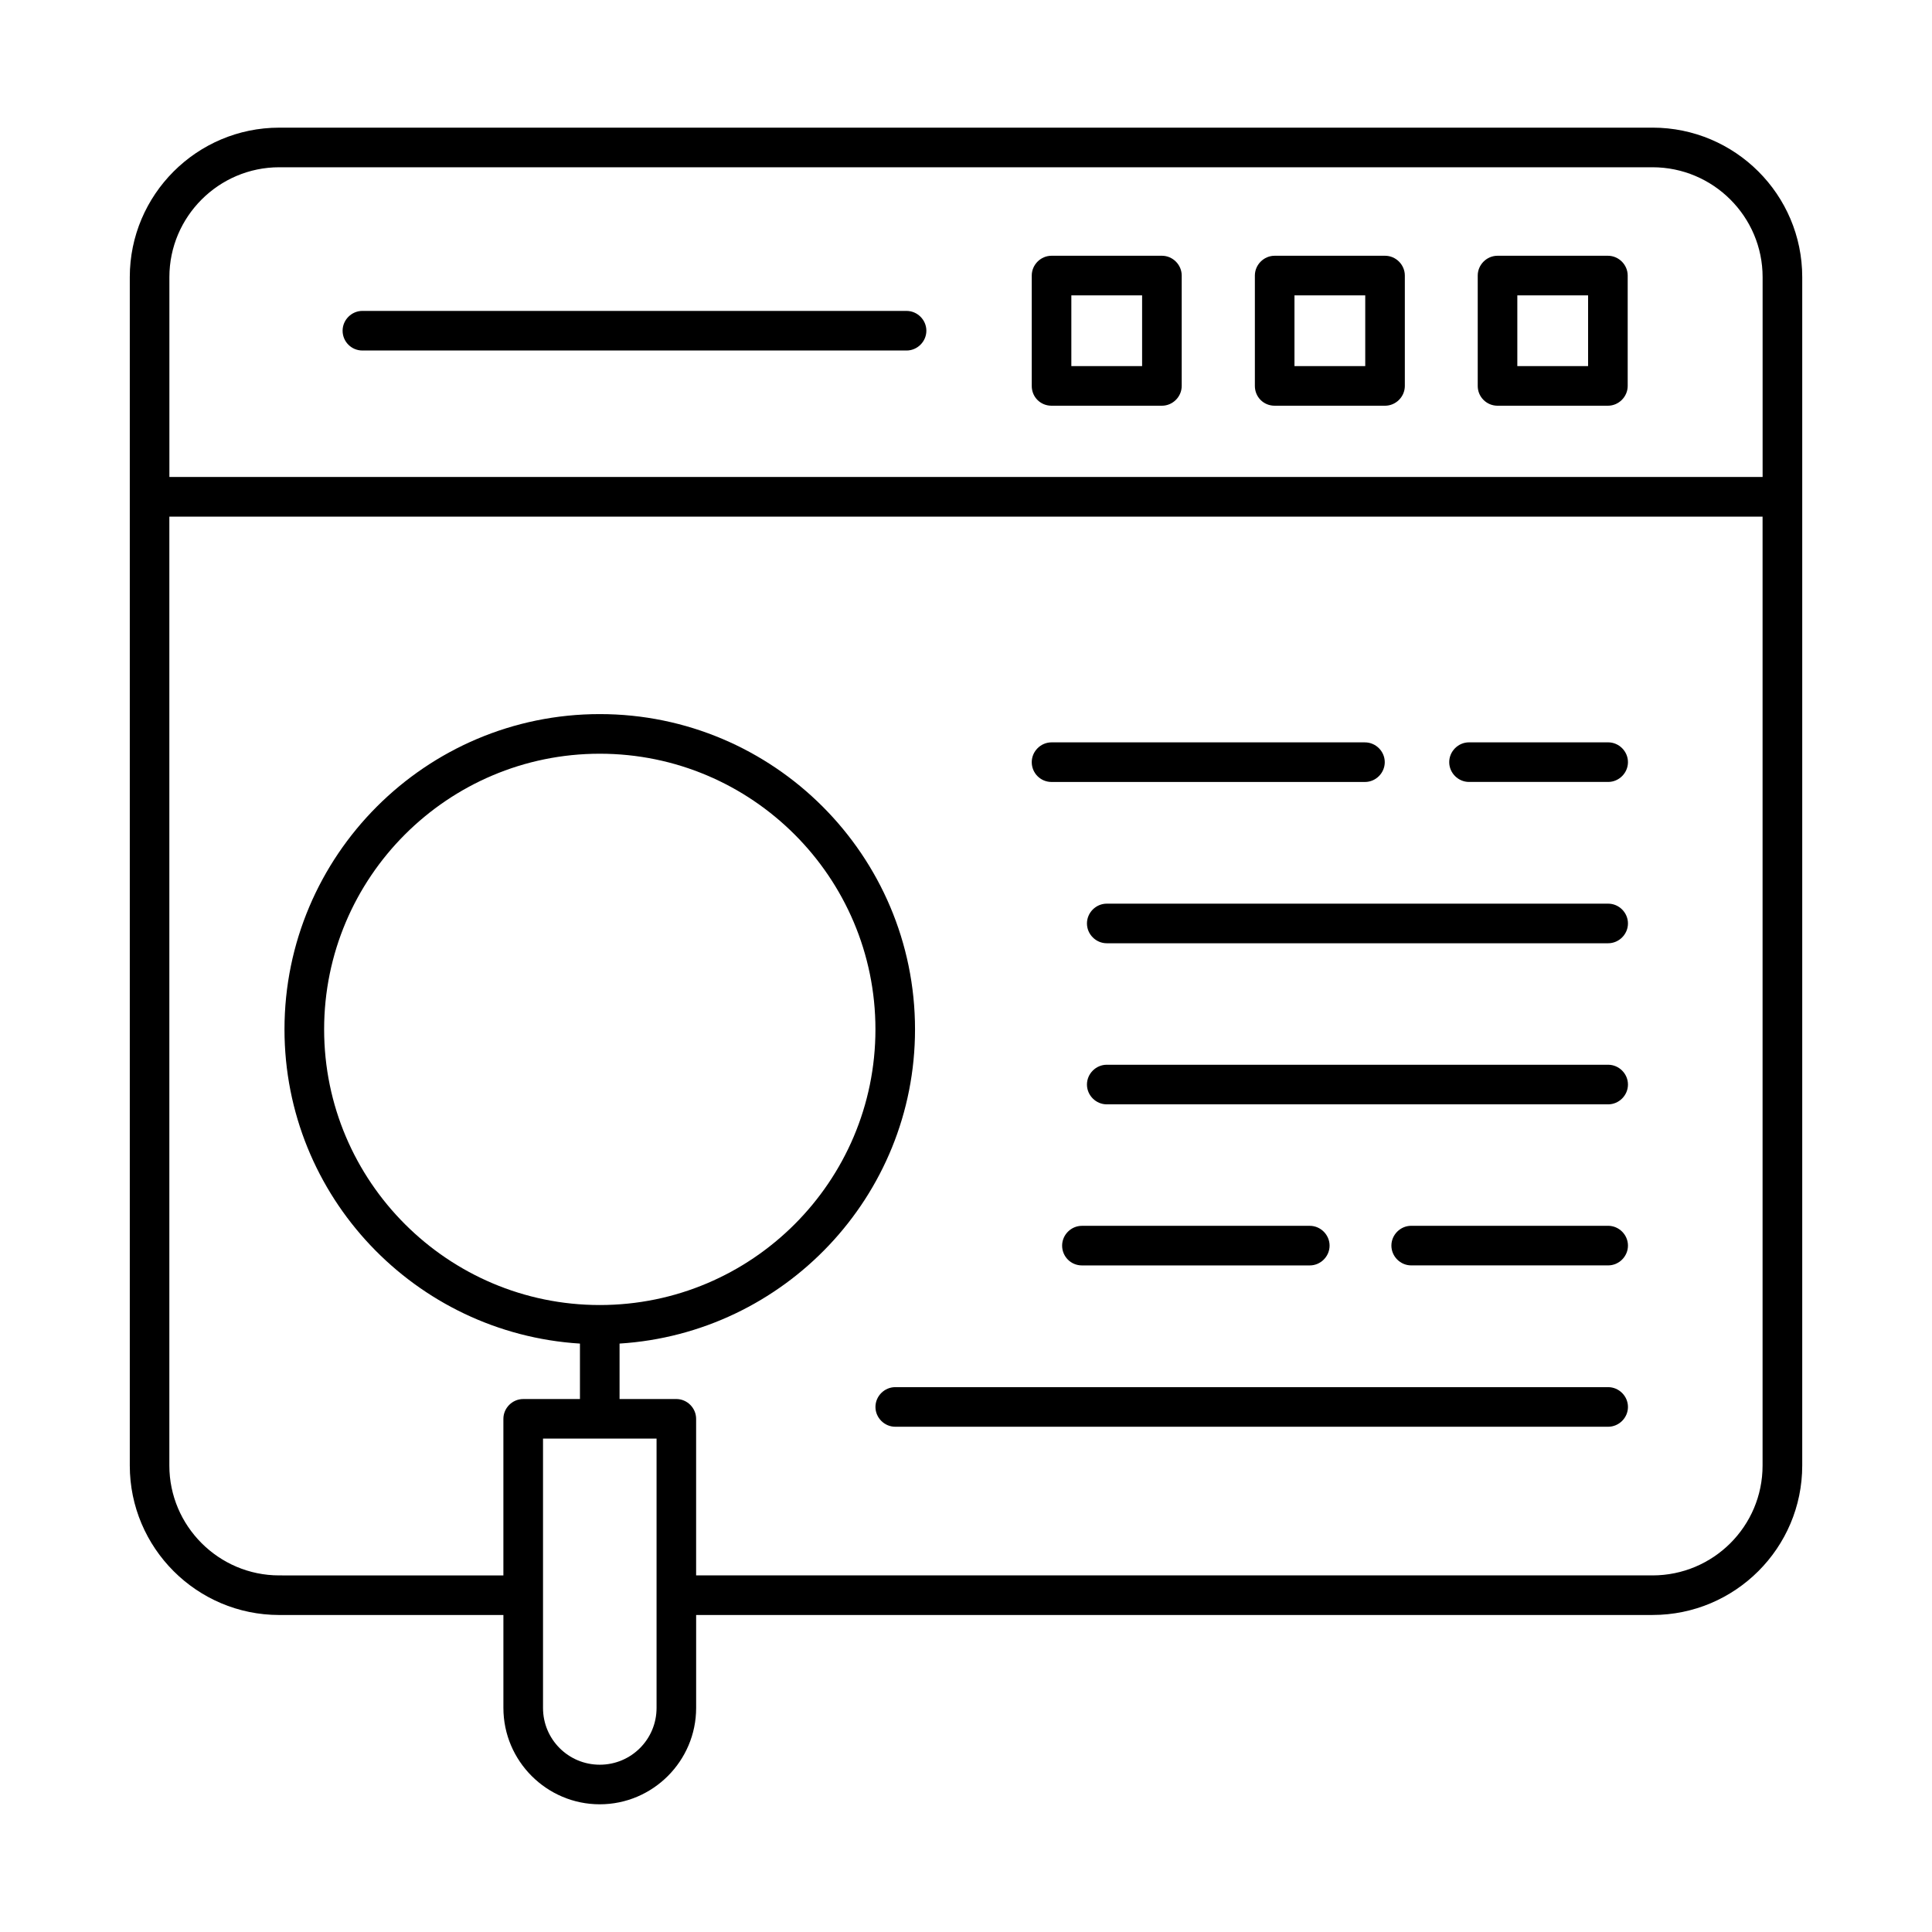 <?xml version="1.0" encoding="UTF-8"?>
<!-- Uploaded to: ICON Repo, www.iconrepo.com, Generator: ICON Repo Mixer Tools -->
<svg fill="#000000" width="800px" height="800px" version="1.1" viewBox="144 144 512 512" xmlns="http://www.w3.org/2000/svg">
 <g>
  <path d="m581.93 177.83h-363.93c-21.832 0-39.605 17.773-39.605 39.605v58.078 0.141 0.141 256.59c0 21.832 17.773 39.605 39.605 39.605h59.406v24.629c0 14.066 11.477 25.539 25.539 25.539 14.066 0 25.539-11.477 25.539-25.539v-24.629l253.45-0.004c21.902 0 39.676-17.773 39.676-39.605v-314.95c0-21.832-17.773-39.605-39.676-39.605zm-363.93 10.496h363.93c16.094 0 29.18 13.086 29.18 29.109v52.969h-422.22v-52.969c0-16.023 13.086-29.109 29.109-29.109zm84.949 423.34c-8.328 0-15.043-6.719-15.043-15.043v-29.738-0.07-0.07-41.496h30.09v41.355 0.141 0.141 29.738c-0.004 8.324-6.719 15.043-15.047 15.043zm0-121.82c-40.234 0-73.051-32.746-73.051-73.051 0-40.305 32.746-73.051 73.051-73.051 40.305 0 73.051 32.746 73.051 73.051 0 40.305-32.746 73.051-73.051 73.051zm278.98 71.652h-253.45v-41.496c0-2.867-2.379-5.246-5.246-5.246h-15.043v-14.695c43.594-2.731 78.301-38.977 78.301-83.27 0-46.043-37.438-83.547-83.547-83.547-46.117 0-83.551 37.508-83.551 83.551 0 44.293 34.637 80.539 78.301 83.27v14.695h-15.043c-2.867 0-5.246 2.379-5.246 5.246v41.496l-59.414-0.004c-16.023 0-29.109-13.086-29.109-29.109v-251.48h422.22v251.48c0.004 16.094-13.082 29.109-29.176 29.109z"/>
  <path d="m540.86 251.52h29.25c2.867 0 5.246-2.379 5.246-5.246v-29.25c0-2.867-2.379-5.246-5.246-5.246h-29.25c-2.867 0-5.246 2.379-5.246 5.246v29.25c-0.004 2.938 2.379 5.246 5.246 5.246zm5.246-29.25h18.754v18.754h-18.754z"/>
  <path d="m481.8 251.52h29.25c2.867 0 5.246-2.379 5.246-5.246v-29.25c0-2.867-2.379-5.246-5.246-5.246h-29.25c-2.867 0-5.246 2.379-5.246 5.246v29.25c0 2.938 2.309 5.246 5.246 5.246zm5.25-29.25h18.754v18.754h-18.754z"/>
  <path d="m422.67 251.52h29.25c2.867 0 5.246-2.379 5.246-5.246v-29.25c0-2.867-2.379-5.246-5.246-5.246h-29.25c-2.867 0-5.246 2.379-5.246 5.246v29.25c-0.004 2.938 2.305 5.246 5.246 5.246zm5.246-29.25h18.754v18.754h-18.754z"/>
  <path d="m240.04 236.89h144.21c2.867 0 5.246-2.379 5.246-5.246 0-2.867-2.379-5.246-5.246-5.246l-144.21-0.004c-2.867 0-5.246 2.379-5.246 5.246-0.004 2.871 2.309 5.25 5.246 5.25z"/>
  <path d="m570.18 340.73h-36.875c-2.867 0-5.246 2.379-5.246 5.246 0 2.867 2.379 5.246 5.246 5.246h36.875c2.867 0 5.246-2.379 5.246-5.246 0-2.867-2.379-5.246-5.246-5.246z"/>
  <path d="m422.67 351.23h83.059c2.867 0 5.246-2.379 5.246-5.246 0-2.867-2.379-5.246-5.246-5.246l-83.059-0.004c-2.867 0-5.246 2.379-5.246 5.246-0.004 2.871 2.305 5.25 5.246 5.25z"/>
  <path d="m570.18 383.48h-132.88c-2.867 0-5.246 2.379-5.246 5.246 0 2.867 2.379 5.246 5.246 5.246h132.88c2.867 0 5.246-2.379 5.246-5.246 0.004-2.867-2.375-5.246-5.242-5.246z"/>
  <path d="m570.18 426.17h-132.88c-2.867 0-5.246 2.379-5.246 5.246 0 2.867 2.379 5.246 5.246 5.246h132.88c2.867 0 5.246-2.379 5.246-5.246 0.004-2.867-2.375-5.246-5.242-5.246z"/>
  <path d="m570.18 468.85h-52.199c-2.867 0-5.246 2.379-5.246 5.246 0 2.867 2.379 5.246 5.246 5.246h52.199c2.867 0 5.246-2.379 5.246-5.246 0-2.867-2.379-5.246-5.246-5.246z"/>
  <path d="m430.72 479.35h60.387c2.867 0 5.246-2.379 5.246-5.246 0-2.867-2.379-5.246-5.246-5.246h-60.387c-2.867 0-5.246 2.379-5.246 5.246-0.004 2.867 2.305 5.246 5.246 5.246z"/>
  <path d="m570.18 511.61h-188.93c-2.867 0-5.246 2.379-5.246 5.246 0 2.867 2.379 5.246 5.246 5.246h188.93c2.867 0 5.246-2.379 5.246-5.246 0-2.867-2.379-5.246-5.246-5.246z"/>
 </g>
</svg>